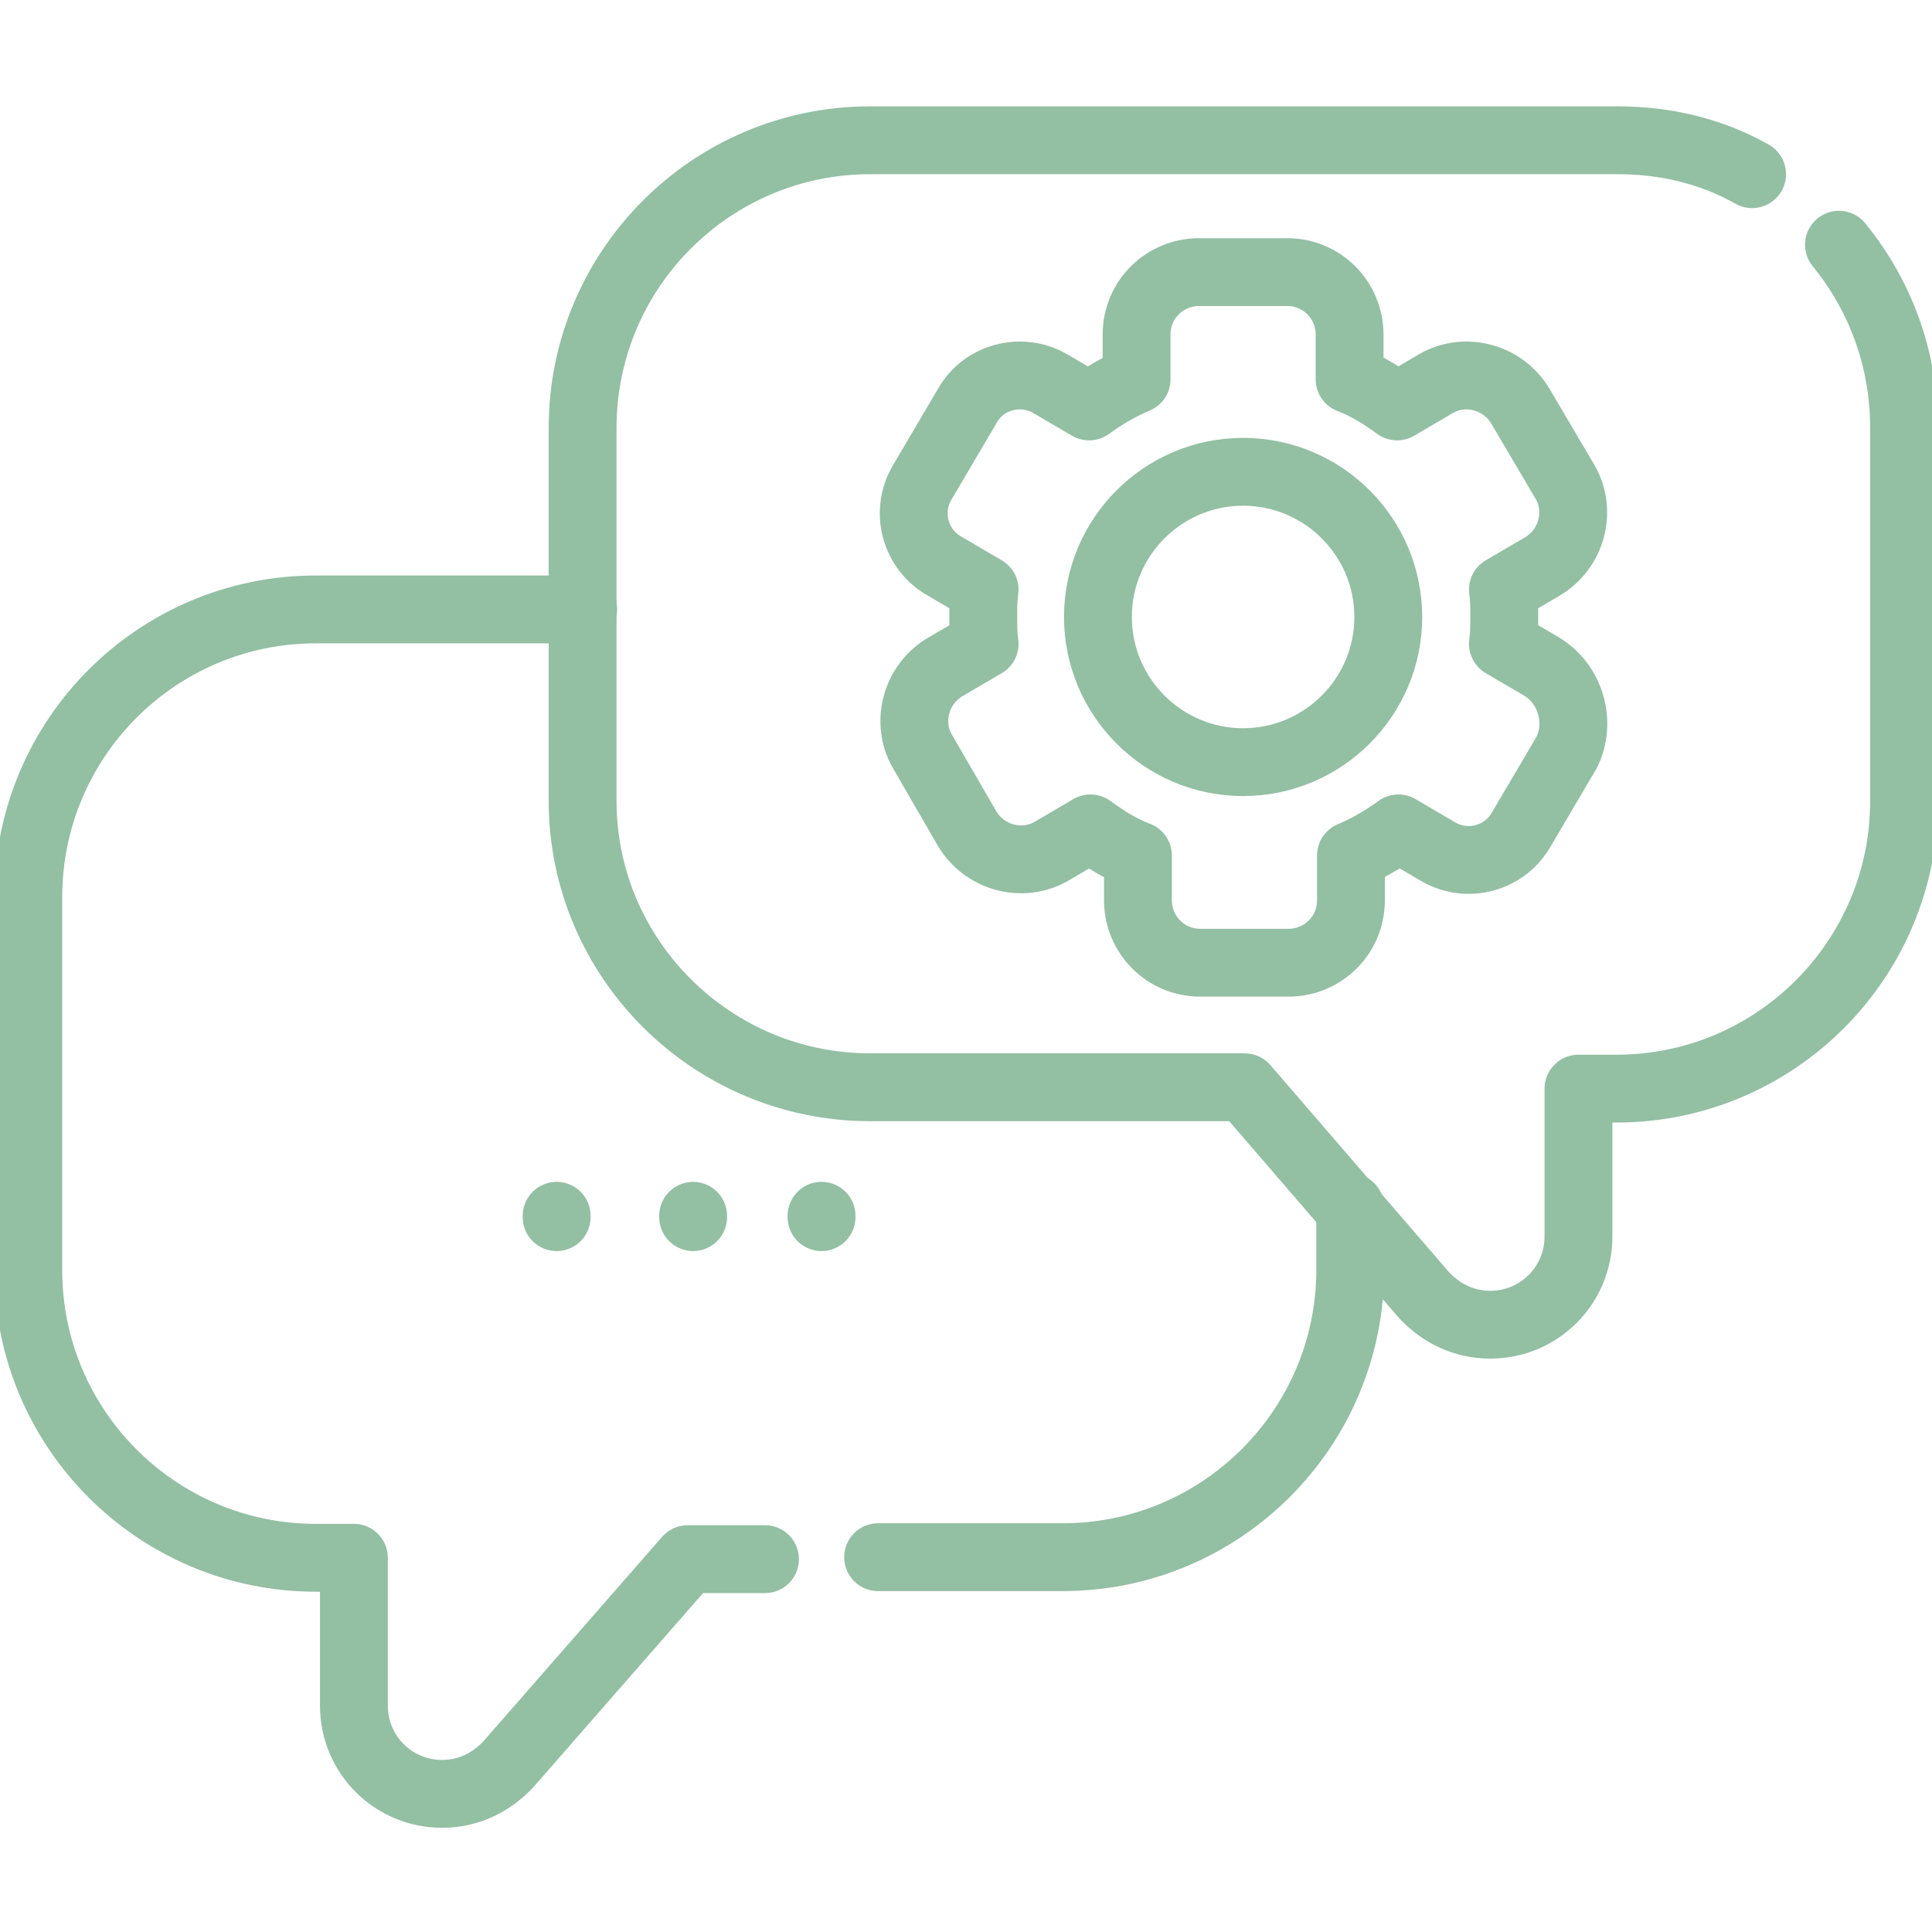 <?xml version="1.0" encoding="utf-8"?>
<!-- Generator: Adobe Illustrator 27.8.1, SVG Export Plug-In . SVG Version: 6.00 Build 0)  -->
<svg version="1.1" id="Livello_1" xmlns="http://www.w3.org/2000/svg" xmlns:xlink="http://www.w3.org/1999/xlink" x="0px" y="0px"
	 viewBox="0 0 142.4 142.4" style="enable-background:new 0 0 142.4 142.4;" xml:space="preserve">
<style type="text/css">
	.st0{clip-path:url(#SVGID_00000043444583906369065730000013923955258171969431_);}
	.st1{fill:none;stroke:#93BFA3;stroke-width:5;stroke-linecap:round;stroke-linejoin:round;stroke-miterlimit:10;}
	.st2{stroke:#93BFA3;stroke-width:5;stroke-linecap:round;stroke-linejoin:round;stroke-miterlimit:10;}
</style>
<g id="g4647" transform="translate(0 682.665)">
	<g id="g4649" transform="translate(0 -682.665)">
		<g>
			<defs>
				<rect id="SVGID_1_" y="0" width="142.4" height="142.4"/>
			</defs>
			<clipPath id="SVGID_00000111895500542001434750000002078990024641196441_">
				<use xlink:href="#SVGID_1_"  style="overflow:visible;"/>
			</clipPath>
			<g id="g4651" style="clip-path:url(#SVGID_00000111895500542001434750000002078990024641196441_);">
				<g id="g4657" transform="translate(2.086 44.918)">
					<path id="path4659" class="st1" d="M40.9,0H21.2C9.5,0,0,9.5,0,21.2v27.5c0,11.7,9.5,21.2,21.2,21.2H24v10.9
						c0,3.6,2.9,6.5,6.5,6.5c1.9,0,3.6-0.8,4.9-2.2l13.2-15.1h5.7"/>
				</g>
				<g id="g4661" transform="translate(64.722 88.973)">
					<path id="path4663" class="st1" d="M34.8,0v4.6c0,11.7-9.5,21.2-21.2,21.2H0"/>
				</g>
				<g id="g4665" transform="translate(42.942 10.338)">
					<path id="path4667" class="st1" d="M92.6,7.7c3.1,3.8,4.8,8.5,4.8,13.5v27.5c0,11.7-9.5,21.2-21.2,21.2h-2.8v10.9
						c0,3.6-2.9,6.5-6.5,6.5c-1.9,0-3.6-0.8-4.9-2.2L48.8,69.8H21.2C9.5,69.8,0,60.3,0,48.7V21.2C0,9.5,9.5,0,21.2,0h55.1
						c3.5,0,6.9,0.8,9.9,2.5"/>
				</g>
				<g id="g4669" transform="translate(41.028 89.611)">
					<path id="path4671" class="st2" d="M0,0v0.1"/>
				</g>
				<g id="g4673" transform="translate(51.087 89.611)">
					<path id="path4675" class="st2" d="M0,0v0.1"/>
				</g>
				<g id="g4677" transform="translate(60.553 89.611)">
					<path id="path4679" class="st2" d="M0,0v0.1"/>
				</g>
				<g id="g4681" transform="translate(67.373 20.057)">
					<path id="path4683" class="st1" d="M46.3,29.1l-2.9-1.7c0.1-0.7,0.1-1.3,0.1-2c0-0.7,0-1.3-0.1-2l2.9-1.7
						c2.2-1.3,2.9-4.1,1.7-6.2c0,0,0,0,0,0l-3.3-5.6c-1.3-2.2-4.1-2.9-6.2-1.7l-2.9,1.7c-1.1-0.8-2.2-1.5-3.5-2V4.6
						c0-2.5-2-4.6-4.6-4.6H21c-2.5,0-4.6,2-4.6,4.6c0,0,0,0,0,0v3.3c-1.2,0.5-2.4,1.2-3.5,2l-2.9-1.7C7.9,7,5.1,7.7,3.9,9.9
						l-3.3,5.6c-1.3,2.2-0.5,5,1.7,6.2c0,0,0,0,0,0l2.9,1.7c-0.1,0.7-0.1,1.3-0.1,2c0,0.7,0,1.3,0.1,2l-2.9,1.7
						c-2.2,1.3-2.9,4.1-1.7,6.2L3.9,41c1.3,2.2,4.1,2.9,6.2,1.7L13,41c1.1,0.8,2.2,1.5,3.5,2v3.3c0,2.5,2,4.6,4.6,4.6c0,0,0,0,0,0
						h6.5c2.5,0,4.6-2,4.6-4.6V43c1.2-0.5,2.4-1.2,3.5-2l2.9,1.7c2.2,1.3,5,0.5,6.2-1.7l3.3-5.6C49.2,33.2,48.4,30.4,46.3,29.1
						C46.3,29.1,46.3,29.1,46.3,29.1z"/>
				</g>
				<g id="g4685" transform="translate(80.924 34.774)">
					<path id="path4687" class="st1" d="M21.4,10.7C21.4,4.8,16.6,0,10.7,0S0,4.8,0,10.7s4.8,10.7,10.7,10.7S21.4,16.6,21.4,10.7z"
						/>
				</g>
			</g>
		</g>
	</g>
</g>
</svg>
